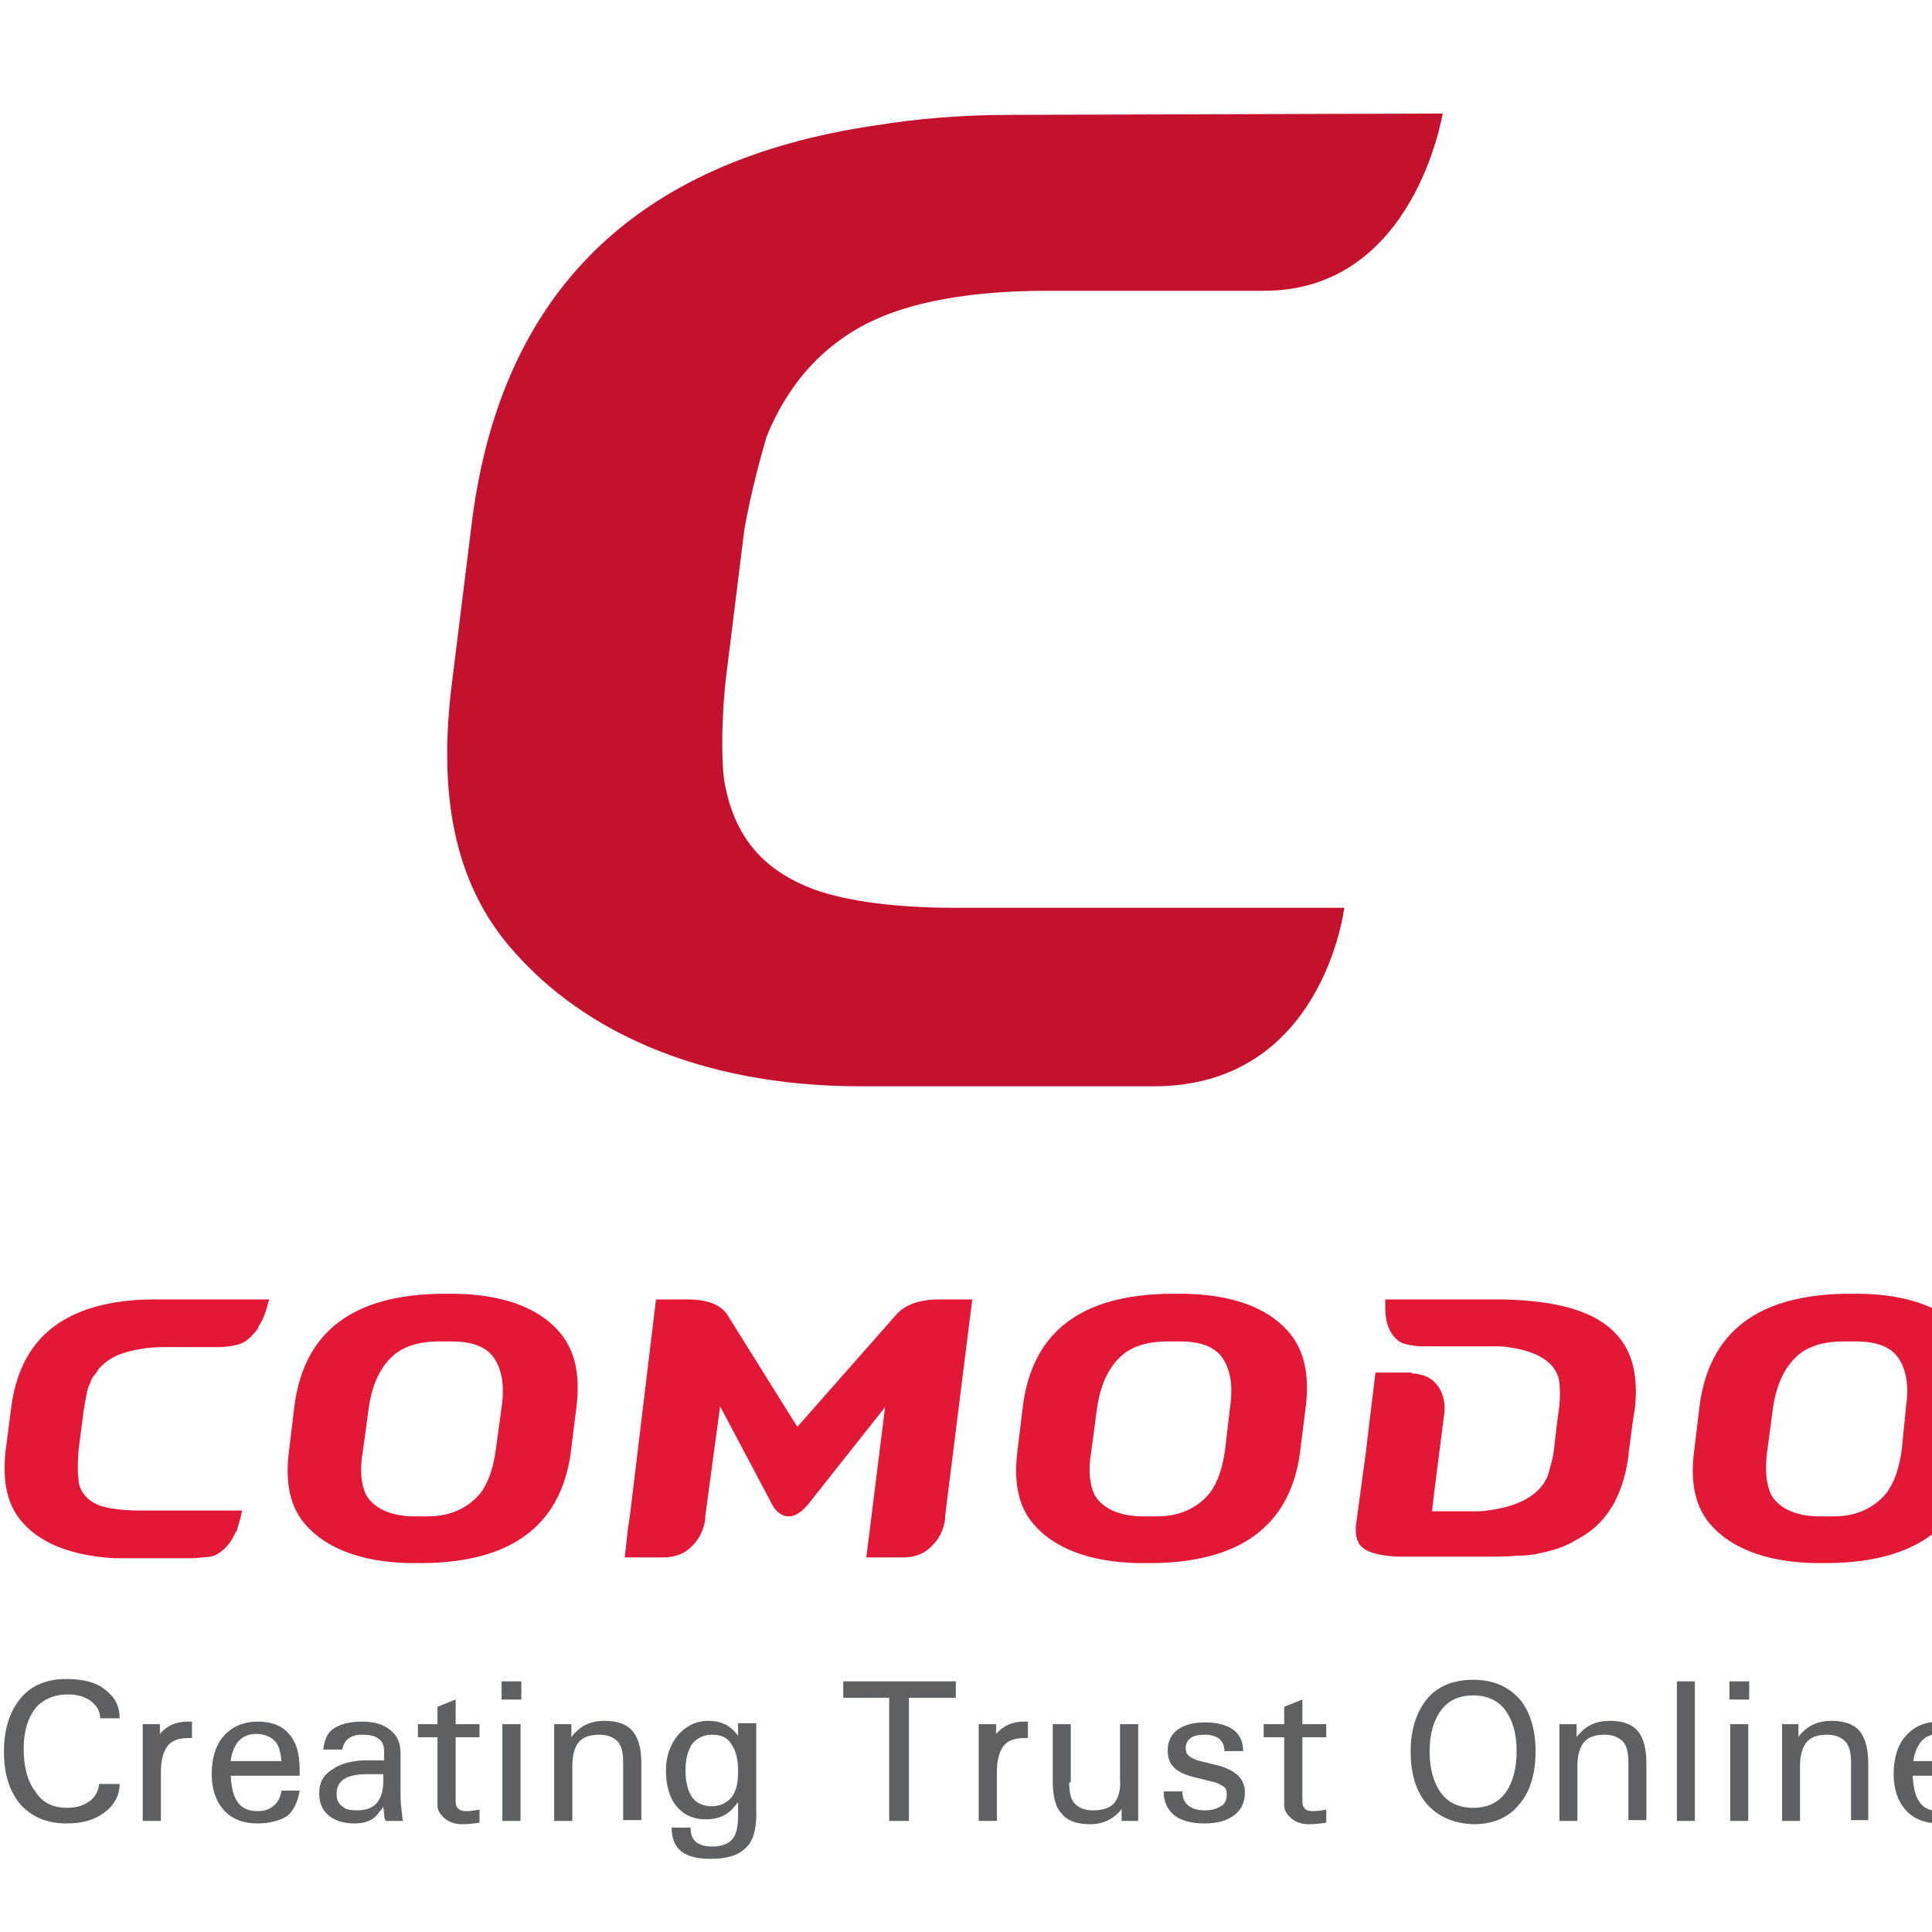 <?xml version="1.0" encoding="UTF-8" standalone="no"?>
<svg
   xmlns:dc="http://purl.org/dc/elements/1.1/"
   xmlns:cc="http://creativecommons.org/ns#"
   xmlns:rdf="http://www.w3.org/1999/02/22-rdf-syntax-ns#"
   xmlns:svg="http://www.w3.org/2000/svg"
   xmlns="http://www.w3.org/2000/svg"
   xmlns:sodipodi="http://sodipodi.sourceforge.net/DTD/sodipodi-0.dtd"
   xmlns:inkscape="http://www.inkscape.org/namespaces/inkscape"
   width="100"
   height="100"
   viewBox="0 0 26.458 26.458"
   version="1.1"
   id="svg824"
   inkscape:version="1.0.1 (3bc2e813f5, 2020-09-07)"
   sodipodi:docname="comodo-100x100.svg">
  <defs
     id="defs818" />
  <sodipodi:namedview
     id="base"
     pagecolor="#ffffff"
     bordercolor="#666666"
     borderopacity="1.0"
     inkscape:pageopacity="0.0"
     inkscape:pageshadow="2"
     inkscape:zoom="3.959798"
     inkscape:cx="30.880624"
     inkscape:cy="74.816161"
     inkscape:document-units="mm"
     inkscape:current-layer="layer1"
     showgrid="false"
     units="px"
     showguides="true"
     inkscape:guide-bbox="true"
     inkscape:window-width="1920"
     inkscape:window-height="1051"
     inkscape:window-x="-9"
     inkscape:window-y="-9"
     inkscape:window-maximized="1"
     inkscape:document-rotation="0" />
  <g
     inkscape:label="Layer 1"
     inkscape:groupmode="layer"
     id="layer1"
     transform="translate(0,-244.083)">
    <g
       id="g838"
       transform="matrix(0.498,0,0,0.498,0.051,121.53)">
      <g
         style="opacity:1;vector-effect:none;fill:#c4122e;fill-opacity:1;stroke-width:1;stroke-linecap:butt;stroke-linejoin:miter;stroke-miterlimit:4;stroke-dasharray:none;stroke-dashoffset:0;stroke-opacity:1"
         id="g1391"
         transform="matrix(0.361,0,0,0.361,8.092,245.206)">
        <path
           style="vector-effect:none;fill:#c4122e;fill-opacity:1;stroke-width:1;stroke-linecap:butt;stroke-linejoin:miter;stroke-miterlimit:4;stroke-dasharray:none;stroke-dashoffset:0;stroke-opacity:1"
           class="st0"
           d="M 54.2,11.2 C 50.5,11.2 47.1,11.5 44,12 25.6,14.7 15.6,24.8 13.3,41.8 l -1.6,12.9 c -1.1,9 0.5,15.6 4.9,20.4 5,5.6 13.6,10.1 26.3,10.1 h 22.3 c 12.9,0 14.5,-13.6 14.5,-13.6 H 50 c -4,0 -7.9,-0.4 -10.7,-1.4 -3.7,-1.4 -6,-3.8 -6.8,-8.1 -0.3,-1.7 -0.2,-5.5 0.1,-8 L 34,42.8 c 0.5,-2.9 1.4,-6.1 1.7,-7.1 1.1,-2.7 2.9,-5.5 5.8,-7.5 1.7,-1.2 5.7,-3.6 15.6,-3.6 H 73.6 C 85.1,24.6 87.2,11 87.2,11.1 l -33,0.1"
           id="path4"
           inkscape:connector-curvature="0" />
      </g>
      <g
         transform="matrix(1.075,0,0,1.075,-1.815,-21.188)"
         id="g829">
        <g
           style="clip-rule:evenodd;fill-rule:evenodd;image-rendering:optimizeQuality;shape-rendering:geometricPrecision;text-rendering:geometricPrecision"
           id="Слой_x0020_1"
           transform="matrix(0.005,0,0,0.005,1.694,281.726)">
          <path
             class="fil0"
             d="m 2307,0 h -63 c -462,4 -706,197 -757,567 l -29,240 c -21,164 8,290 88,378 97,109 269,189 534,193 h 63 c 454,-4 693,-193 752,-533 l 4,-26 30,-239 C 2950,408 2920,282 2836,189 2735,76 2563,4 2307,0 m 210,794 c -13,97 -38,172 -80,227 -59,71 -147,118 -269,118 h -67 c -122,0 -210,-42 -248,-110 -25,-50 -34,-126 -17,-222 l 30,-219 c 16,-117 54,-201 113,-260 59,-59 143,-84 248,-84 h 63 c 71,0 164,12 214,80 42,58 59,142 42,256 z M 6034,0 h -63 c -463,4 -706,197 -757,567 l -29,240 c -21,164 8,290 88,378 97,109 269,189 534,193 h 67 c 454,-4 693,-193 752,-533 l 4,-26 30,-239 C 6681,408 6651,282 6567,189 6466,76 6294,4 6034,0 m 214,794 c -13,97 -38,172 -80,227 -59,71 -147,118 -269,118 h -71 c -122,0 -210,-42 -248,-110 -25,-50 -34,-126 -17,-222 l 29,-219 c 17,-117 55,-201 114,-260 59,-59 143,-84 248,-84 h 63 c 71,0 164,12 214,80 42,58 59,142 42,256 z M 10025,189 C 9929,80 9756,4 9496,0 h -63 c -462,4 -706,197 -757,567 l -29,240 c -21,164 8,290 88,378 97,109 269,189 534,193 h 63 c 454,-4 693,-193 752,-533 l 4,-26 30,-239 c 21,-172 -9,-298 -93,-391 m -315,605 c -13,97 -38,172 -80,227 -59,71 -147,118 -269,118 h -71 c -122,0 -210,-42 -248,-110 -25,-50 -34,-126 -21,-222 l 29,-219 c 17,-117 55,-201 114,-260 59,-59 143,-84 248,-84 h 63 c 71,0 164,12 214,80 42,58 59,142 42,256 z M 7202,408 c 12,0 25,0 37,4 43,8 72,29 89,50 33,38 46,88 42,143 l -51,399 -12,101 v 8 h 227 c 12,0 33,0 54,-4 101,-12 261,-50 311,-180 0,-5 4,-9 4,-13 9,-34 21,-71 26,-109 l 16,-139 9,-67 c 8,-55 8,-101 4,-147 -17,-130 -168,-168 -265,-181 -21,-4 -42,-4 -54,-4 h -395 c -51,-4 -89,-13 -105,-25 -47,-34 -72,-89 -72,-173 V 29 h 593 c 294,5 487,63 592,181 80,88 109,210 93,370 l -13,84 -17,130 c -4,17 -4,51 -8,63 -13,84 -38,156 -72,219 -38,67 -88,121 -155,163 -21,13 -46,26 -67,38 -51,26 -110,42 -177,55 -21,4 -50,8 -92,8 -47,5 -101,5 -160,5 h -454 c -96,-5 -155,-21 -189,-55 -4,-8 -12,-13 -12,-21 -13,-21 -13,-46 -13,-76 l 50,-369 51,-421 h 185 z M 1218,1109 H 689 c -71,0 -130,-8 -172,-17 -46,-12 -80,-33 -101,-58 -17,-21 -29,-42 -34,-72 v -8 c 0,-13 -4,-25 -4,-42 0,-34 0,-72 4,-114 l 26,-201 c 4,-26 8,-47 12,-68 0,-4 4,-12 4,-21 v -4 c 5,-17 9,-33 17,-46 0,-4 4,-8 4,-13 5,-12 13,-25 21,-33 9,-9 13,-21 21,-30 30,-33 72,-63 126,-79 55,-17 122,-30 206,-30 h 294 c 55,-4 89,-12 114,-25 29,-17 50,-42 71,-67 5,-13 5,-17 9,-21 17,-26 29,-55 38,-89 l 12,-42 H 765 C 697,29 639,34 584,42 256,92 80,269 38,576 L 8,807 c -16,159 9,277 89,365 88,101 243,168 466,181 h 399 c 55,-4 105,-4 130,-21 34,-21 63,-50 84,-93 5,-8 9,-21 17,-29 -4,0 17,-50 25,-101 z m 2370,30 v 16 c -8,55 -33,106 -75,143 -26,26 -72,51 -139,51 h -198 l 17,-152 9,-58 134,-1110 h 160 c 101,0 172,26 206,80 l 357,572 508,-576 c 46,-50 118,-76 219,-76 h 168 l -139,1110 v 16 c -8,55 -33,106 -76,143 -25,26 -71,51 -138,51 h -189 l 96,-769 -399,504 c -12,13 -50,55 -92,55 h -4 c -42,0 -76,-42 -84,-63 L 3664,576 Z"
             id="path7"
             inkscape:connector-curvature="0"
             style="fill:#e31837" />
          <path
             class="fil1"
             d="m 592,2508 c 0,59 -29,110 -79,147 -51,38 -114,55 -194,55 -101,0 -176,-34 -235,-97 -55,-67 -84,-155 -84,-268 0,-118 29,-206 84,-274 55,-67 134,-100 235,-100 84,0 152,16 198,54 50,38 75,84 75,147 H 492 c 0,-38 -17,-63 -47,-88 -29,-21 -67,-34 -117,-34 -72,0 -131,26 -168,72 -38,50 -59,117 -59,206 0,96 21,168 59,218 37,59 92,84 164,84 46,0 84,-12 113,-33 29,-21 46,-51 50,-89 z m 114,-306 h 92 v 50 c 34,-42 84,-63 139,-63 h 25 v 84 h -17 c -50,0 -88,13 -109,42 -21,30 -33,72 -33,130 v 252 h -93 v -495 z m 592,508 c -71,0 -130,-21 -172,-67 -42,-46 -63,-109 -63,-185 0,-84 21,-151 63,-197 42,-47 101,-72 172,-72 72,0 126,21 160,63 38,42 55,101 55,181 v 33 h -353 c 4,55 12,101 33,131 21,33 55,50 105,50 34,0 59,-8 84,-29 21,-17 34,-47 38,-76 h 93 c -9,55 -30,101 -63,130 -42,25 -93,38 -152,38 z m 122,-315 c -4,-46 -12,-80 -29,-101 -21,-25 -55,-42 -101,-42 -42,0 -76,17 -97,46 -17,26 -29,55 -33,93 h 260 z m 374,315 c -54,0 -101,-13 -134,-42 -34,-29 -47,-67 -47,-113 0,-55 21,-93 68,-122 42,-30 105,-46 180,-46 h 84 v -42 c 0,-34 -8,-55 -29,-68 -17,-16 -46,-21 -88,-21 -30,0 -51,9 -67,21 -17,13 -26,34 -30,55 h -97 c 5,-50 21,-88 55,-109 34,-21 80,-34 143,-34 59,0 109,13 143,42 38,30 54,67 54,118 v 172 c 0,46 0,88 5,118 4,33 4,50 8,58 h -88 c -4,-4 -9,-16 -9,-33 0,-13 -4,-25 -4,-42 -4,12 -12,21 -21,29 -25,42 -71,59 -126,59 z m 147,-252 h -84 c -50,0 -92,8 -117,25 -26,17 -38,42 -38,76 0,29 8,50 29,63 17,17 42,21 76,21 46,0 80,-13 101,-38 21,-25 33,-63 33,-113 z m 492,248 c -25,4 -55,8 -88,8 -34,0 -63,-8 -89,-29 -25,-21 -38,-42 -38,-67 v -349 h -100 v -67 h 100 v -89 l 93,-37 v 126 h 122 v 67 h -122 v 328 c 0,16 4,29 13,37 8,9 21,13 42,13 25,0 46,-4 67,-8 z m 113,-723 h 101 v 93 h -101 z m 4,219 h 93 v 495 h -93 z m 269,0 h 84 v 67 c 5,-8 9,-13 17,-21 38,-42 88,-63 151,-63 68,0 114,17 143,50 30,34 47,89 47,164 v 294 h -93 v -294 c 0,-50 -8,-88 -29,-109 -21,-21 -51,-34 -93,-34 -50,0 -84,13 -105,38 -21,25 -33,67 -33,122 v 281 h -93 v -495 z m 803,626 c 50,0 84,-13 105,-38 21,-25 29,-67 29,-122 v -67 l -17,21 c -37,46 -84,67 -147,67 -63,0 -113,-21 -151,-67 -38,-46 -54,-109 -54,-185 0,-71 21,-130 63,-181 42,-46 92,-71 155,-71 59,0 109,21 143,67 l 8,9 v -64 h 93 v 467 c 0,80 -17,139 -55,172 -38,38 -97,55 -176,55 -72,0 -122,-13 -152,-38 -33,-25 -50,-67 -50,-122 h 97 c 0,34 8,55 25,72 21,16 46,25 84,25 z m 0,-572 c -42,0 -76,17 -101,47 -21,33 -34,75 -34,134 0,63 13,109 34,139 21,29 55,46 101,46 42,0 75,-17 101,-46 25,-34 33,-76 33,-135 0,-59 -12,-105 -33,-134 -21,-38 -55,-51 -101,-51 z m 912,-189 h -240 v -84 h 576 v 84 h -240 v 630 h -101 v -630 z m 449,135 h 93 v 50 c 37,-42 84,-63 138,-63 h 25 v 84 h -16 c -51,0 -89,13 -110,42 -21,30 -33,72 -33,130 v 252 h -93 v -495 z m 467,298 c 0,50 8,88 29,109 21,21 50,34 92,34 51,0 89,-13 110,-38 21,-25 33,-67 29,-122 v -281 h 93 v 495 h -85 v -63 l -8,13 c -38,42 -88,67 -151,67 -67,0 -118,-17 -147,-54 -34,-34 -46,-93 -46,-168 v -290 h 92 v 298 z m 794,-164 c 0,-25 -9,-42 -26,-59 -16,-12 -42,-21 -71,-21 -34,0 -59,5 -76,17 -16,13 -25,30 -25,51 0,16 4,29 13,37 8,9 25,17 46,26 l 101,25 c 50,12 88,33 109,54 21,21 34,51 34,84 0,51 -17,89 -55,118 -38,29 -88,42 -151,42 -67,0 -118,-13 -156,-42 -33,-29 -54,-67 -54,-122 h 96 c 0,30 9,55 30,72 21,16 46,25 84,25 38,0 63,-9 84,-21 21,-13 29,-34 29,-63 0,-17 -4,-30 -17,-38 -12,-8 -33,-21 -58,-25 l -101,-25 c -46,-13 -80,-30 -97,-51 -21,-21 -29,-50 -29,-84 0,-46 17,-80 50,-105 34,-25 80,-38 143,-38 59,0 109,13 143,38 34,25 50,63 50,109 h -96 z m 521,370 c -26,4 -55,8 -89,8 -33,0 -63,-8 -88,-29 -25,-21 -38,-42 -38,-67 v -349 h -105 v -67 h 105 v -89 l 93,-37 v 126 h 122 v 67 h -122 v 328 c 0,16 4,29 12,37 9,9 21,13 42,13 26,0 47,-4 68,-8 z m 517,-93 c -59,-67 -85,-159 -85,-273 0,-113 30,-201 85,-269 54,-63 134,-96 235,-96 101,0 176,33 235,96 55,63 84,156 84,269 0,118 -29,210 -84,273 -55,68 -134,101 -235,101 -101,-4 -177,-38 -235,-101 z m 399,-58 c 37,-51 58,-122 58,-215 0,-92 -21,-159 -58,-210 -38,-50 -93,-75 -164,-75 -72,0 -126,25 -164,75 -38,51 -59,122 -59,210 0,93 21,164 59,215 38,50 92,75 164,75 71,0 126,-25 164,-75 z m 281,-353 h 84 v 67 c 4,-8 9,-13 17,-21 38,-42 88,-63 151,-63 68,0 114,17 143,50 30,34 46,89 46,164 v 294 h -92 v -294 c 0,-50 -8,-88 -29,-109 -21,-21 -51,-34 -93,-34 -50,0 -84,13 -105,38 -21,25 -34,67 -34,122 v 281 h -92 v -495 z m 597,-219 h 92 v 714 h -92 z m 269,0 h 101 v 93 h -101 z m 4,219 h 92 v 495 h -92 z m 265,0 h 84 v 67 c 4,-8 8,-13 16,-21 38,-42 89,-63 152,-63 67,0 113,17 143,50 29,34 46,89 46,164 v 294 h -88 v -294 c 0,-50 -9,-88 -30,-109 -21,-21 -50,-34 -92,-34 -51,0 -84,13 -105,38 -21,25 -34,67 -34,122 v 281 h -92 z m 806,508 c -71,0 -130,-21 -172,-67 -42,-46 -63,-109 -63,-185 0,-84 21,-151 63,-197 42,-47 97,-72 172,-72 72,0 126,21 160,63 38,42 55,101 55,181 v 33 h -353 c 4,55 12,101 33,131 21,33 55,50 105,50 34,0 59,-8 84,-29 21,-17 34,-47 38,-76 h 93 c -9,55 -30,101 -63,130 -38,25 -89,38 -152,38 z m 126,-315 c -4,-46 -12,-80 -29,-101 -21,-25 -55,-42 -101,-42 -42,0 -75,17 -96,46 -17,26 -30,55 -34,93 h 260 z m 328,-328 c 80,0 139,63 139,139 0,80 -63,139 -143,139 -80,0 -143,-59 -143,-139 8,-80 72,-139 147,-139 z m 0,25 c -59,0 -105,51 -105,110 0,63 46,109 109,109 59,0 105,-50 105,-109 -4,-59 -46,-110 -109,-110 z m -21,181 h -33 v -139 c 12,-4 29,-4 54,-4 25,0 38,4 46,13 9,4 13,17 13,29 0,17 -13,30 -29,34 12,4 21,17 25,34 4,21 8,29 8,33 h -33 c -5,-4 -9,-17 -13,-34 -4,-16 -13,-21 -29,-21 h -9 z m 0,-76 h 17 c 17,0 34,-4 34,-21 0,-12 -9,-21 -30,-21 h -17 v 42 z"
             id="path9"
             inkscape:connector-curvature="0"
             style="fill:#5f6062" />
        </g>
      </g>
    </g>
  </g>
</svg>
